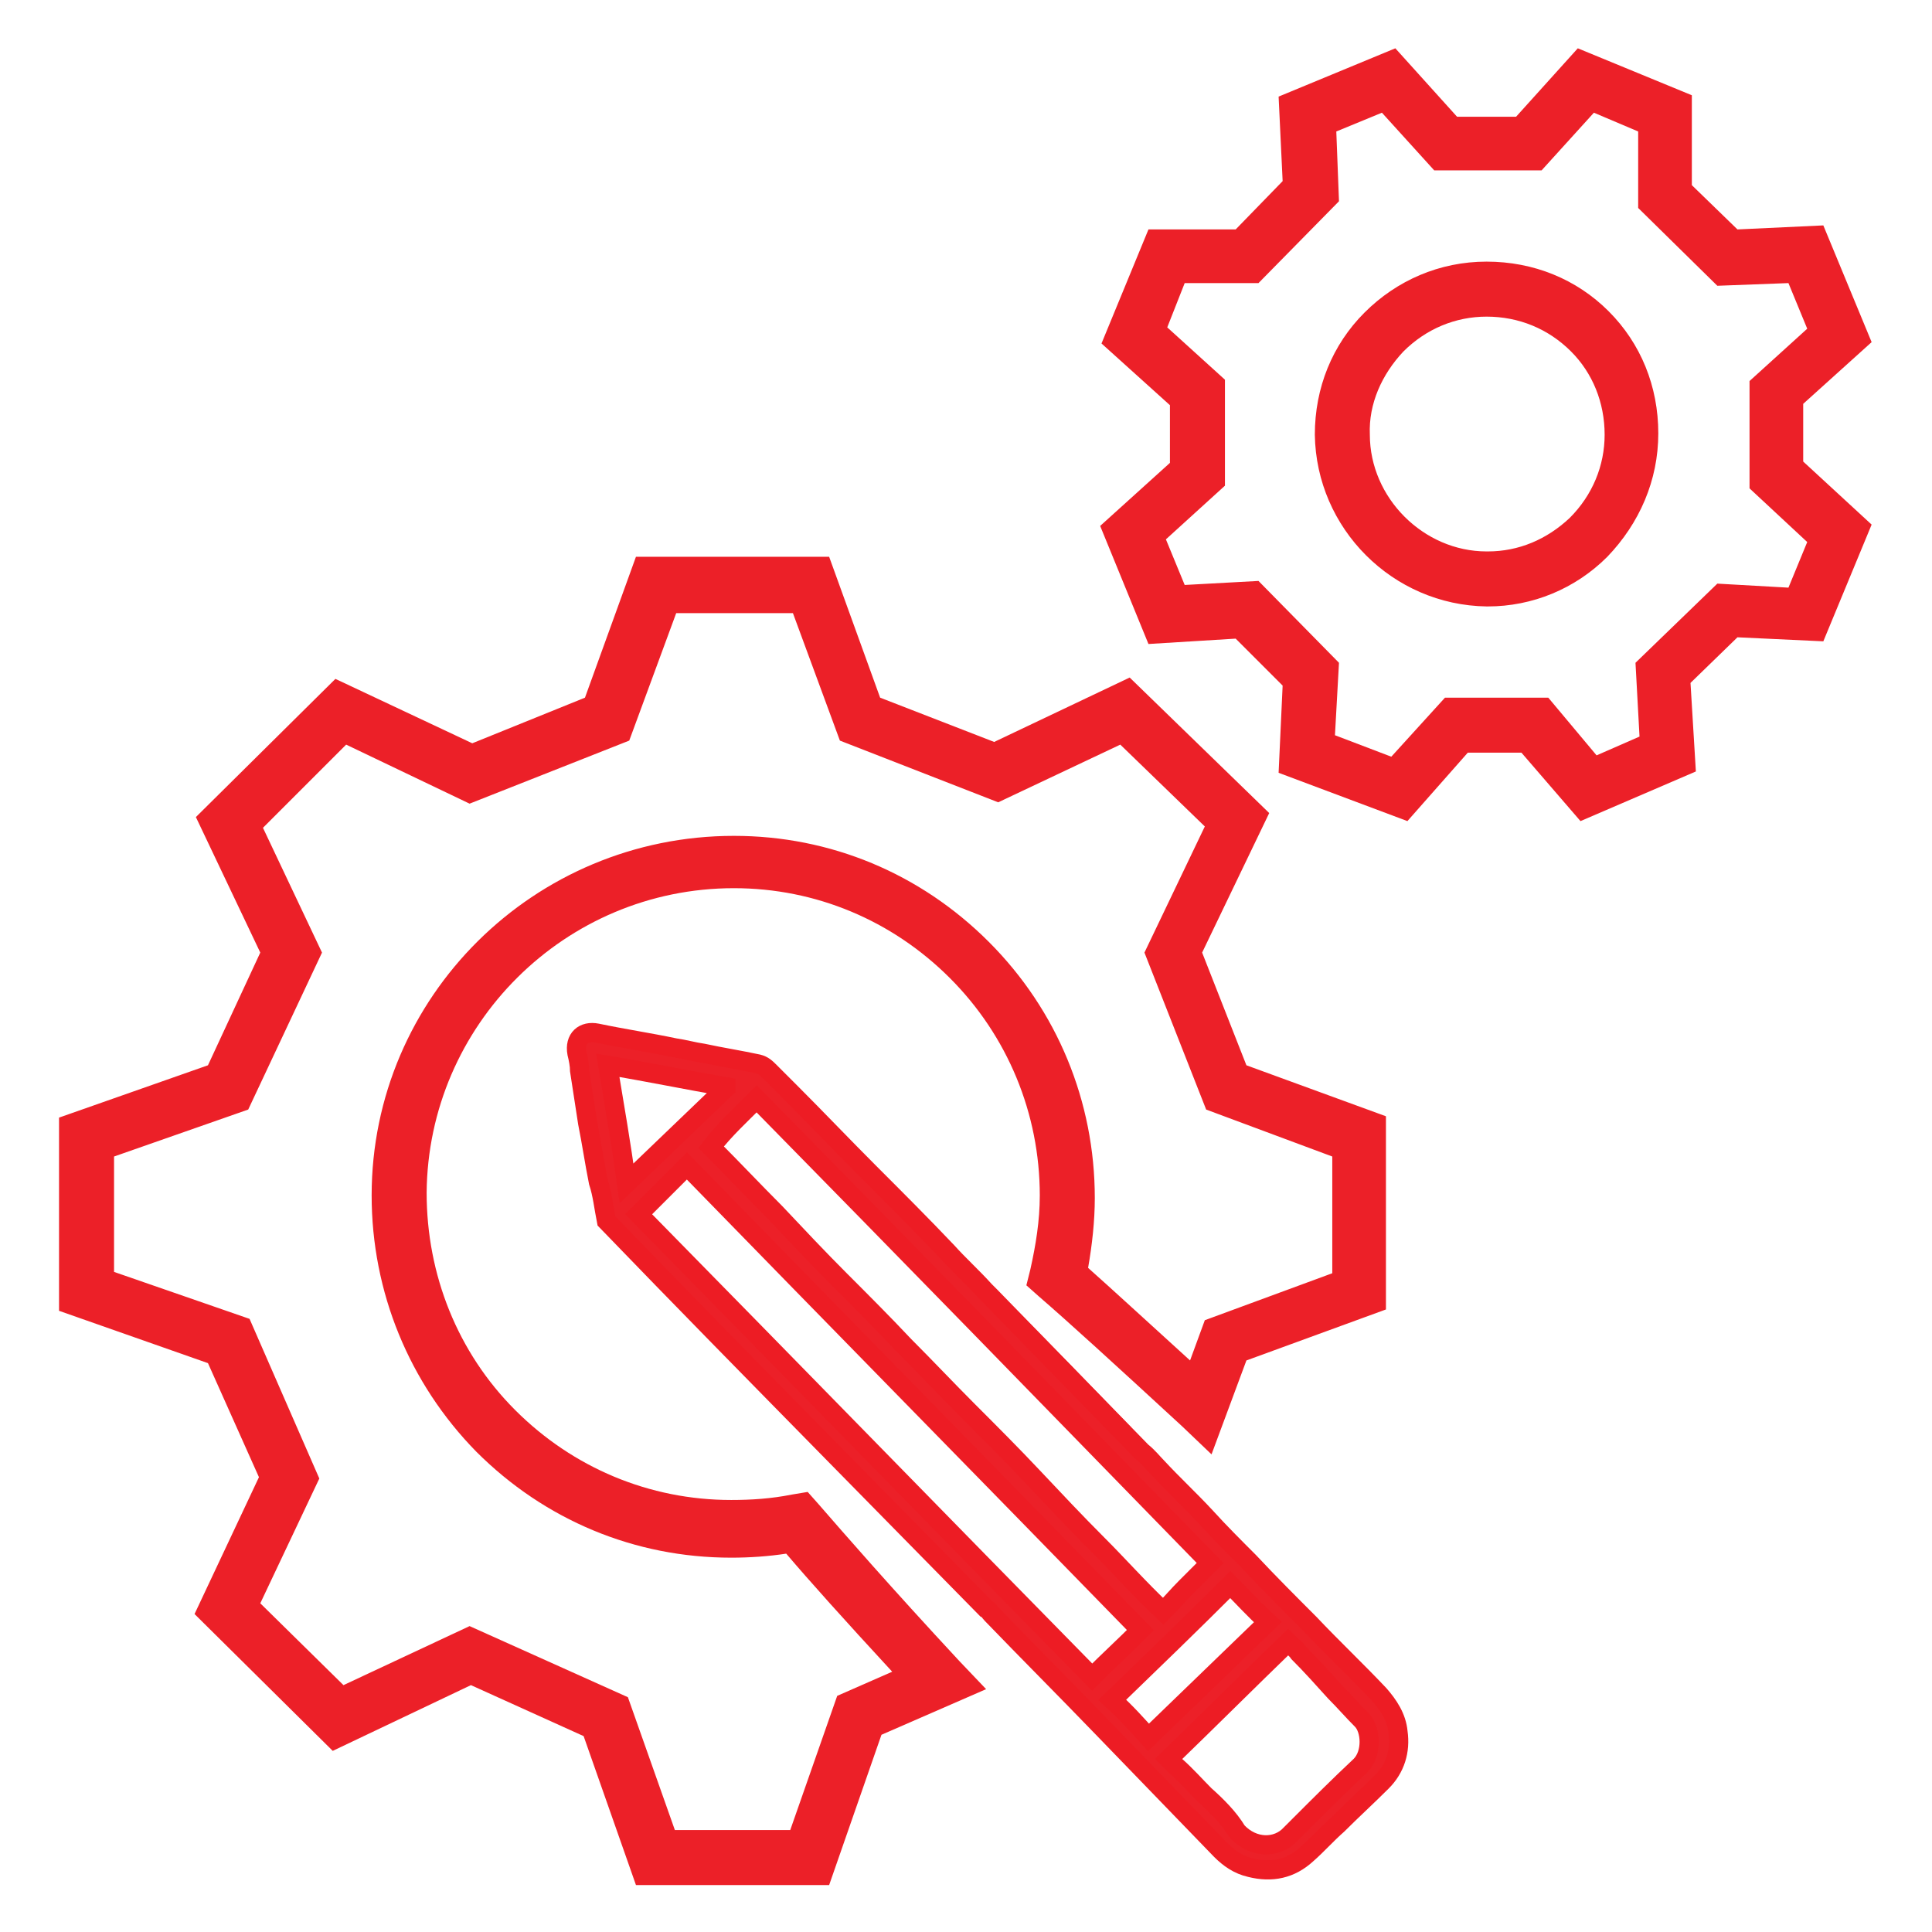 <?xml version="1.0" encoding="utf-8"?>
<!-- Generator: Adobe Illustrator 22.1.0, SVG Export Plug-In . SVG Version: 6.00 Build 0)  -->
<svg version="1.1" xmlns="http://www.w3.org/2000/svg" xmlns:xlink="http://www.w3.org/1999/xlink" x="0px" y="0px"
	 viewBox="0 0 144 144" style="enable-background:new 0 0 144 144;" xml:space="preserve">
<style type="text/css">
	.st0{display:none;}
	.st1{display:inline;fill:#00AEEF;}
	.st2{fill:#EC2028;}
	.st3{fill:#ED1C24;stroke:#ED1C24;stroke-width:0.891;stroke-miterlimit:10;}
	.st4{fill:#ED1C24;stroke:#ED1C24;stroke-width:0.953;stroke-miterlimit:10;}
	.st5{fill:#ED1C24;}
	.st6{fill:#ED1C24;stroke:#ED1C24;stroke-width:1.905;stroke-miterlimit:10;}
	.st7{fill:#ED1C24;stroke:#ED1C24;stroke-width:0.49;stroke-miterlimit:10;}
	.st8{fill:#ED1C24;stroke:#ED1C24;stroke-width:2.858;stroke-miterlimit:10;}
	.st9{fill:#ED1C24;stroke:#ED1C24;stroke-width:1.753;stroke-miterlimit:10;}
	.st10{fill:#ED1C24;stroke:#ED1C24;stroke-width:0.456;stroke-miterlimit:10;}
	.st11{fill:#ED1C24;stroke:#ED1C24;stroke-width:1.826;stroke-miterlimit:10;}
	.st12{fill:none;stroke:#ED1C24;stroke-width:6.315;stroke-miterlimit:10;}
	.st13{fill:none;stroke:#ED1C24;stroke-width:6.098;stroke-miterlimit:10;}
	.st14{fill:#ED1C24;stroke:#FFFFFF;stroke-width:1.905;stroke-miterlimit:10;}
	.st15{fill:#EC2028;stroke:#ED1C24;stroke-width:1.429;stroke-miterlimit:10;}
	.st16{fill:#ED1C24;stroke:#ED1C24;stroke-width:3.811;stroke-miterlimit:10;}
	.st17{fill:#EC2028;stroke:#ED1C24;stroke-width:1.905;stroke-miterlimit:10;}
	.st18{fill:none;stroke:#ED1C24;stroke-width:7.01;stroke-miterlimit:10;}
	.st19{fill:#ED1C24;stroke:#FFFFFF;stroke-width:2.858;stroke-miterlimit:10;}
	.st20{fill:#ED1C24;stroke:#ED1C24;stroke-width:2.395;stroke-miterlimit:10;}
	.st21{fill:#ED1C24;stroke:#ED1C24;stroke-width:0.538;stroke-miterlimit:10;}
	.st22{fill:#ED1C24;stroke:#ED1C24;stroke-width:0.682;stroke-linecap:round;stroke-linejoin:round;stroke-miterlimit:10;}
	.st23{fill:#ED1C24;stroke:#ED1C24;stroke-width:2.729;stroke-linecap:round;stroke-linejoin:round;stroke-miterlimit:10;}
</style>
<g id="Layer_2" class="st0">
</g>
<g id="Layer_1">
	<g>
		<g>
			<g>
				<path class="st2" d="M104.9,61.2l-9.6-3.6l0.3-6.5l-3.5-3.5l-6.5,0.4L82,39.2l5.2-4.7v-4.3l-5.1-4.6l3.5-8.5h6.5l3.5-3.6
					l-0.3-6.3l8.7-3.6l4.6,5.1h4.4l4.6-5.1l8.5,3.5v6.7l3.4,3.3l6.4-0.3l3.6,8.7l-5.1,4.6v4.3l5.1,4.7l-3.6,8.7l-6.4-0.3l-3.5,3.4
					l0.4,6.6l-8.6,3.7l-4.4-5.1h-4L104.9,61.2z M99.5,54.8l4.2,1.6l4-4.4h7.7l3.6,4.3l3.2-1.4l-0.3-5.5l6.1-5.9l5.3,0.3l1.4-3.4
					l-4.3-4v-8l4.3-3.9l-1.4-3.4l-5.3,0.2l-5.9-5.8V9.8l-3.3-1.4l-3.9,4.3h-8l-3.9-4.3l-3.4,1.4l0.2,5.2l-6,6.1h-5.5l-1.3,3.3
					l4.3,3.9v7.9l-4.4,4l1.4,3.4l5.5-0.3l6,6.1L99.5,54.8z M110.9,45.2c0,0-0.1,0-0.1,0c-7-0.1-12.7-5.8-12.8-12.8
					c0-3.5,1.3-6.7,3.7-9.1c2.4-2.4,5.6-3.8,9.1-3.8c0,0,0,0,0,0c3.5,0,6.7,1.3,9.1,3.7c2.4,2.4,3.7,5.6,3.7,9.1l0,0
					c0,3.5-1.4,6.7-3.8,9.2C117.4,43.9,114.2,45.2,110.9,45.2z M110.8,23.6C110.8,23.6,110.8,23.6,110.8,23.6
					c-2.3,0-4.5,0.9-6.2,2.6c-1.6,1.7-2.6,3.9-2.5,6.2c0,4.7,4,8.7,8.7,8.7c0,0,0.1,0,0.1,0c2.3,0,4.4-0.9,6.1-2.5
					c1.7-1.7,2.6-3.9,2.6-6.2c0-2.4-0.9-4.6-2.5-6.2C115.4,24.5,113.2,23.6,110.8,23.6z"/>
			</g>
			<g>
				<path class="st2" d="M61.8,140.5H47.4l-3.9-11.1l-8.4-3.8l-10.3,4.9l-10.3-10.2l4.8-10.2l-3.8-8.5L4.4,97.7V83.3l11.1-3.9
					l3.9-8.4l-4.8-10.1L25,50.6l10.2,4.8l8.4-3.4l3.8-10.5h14.4l3.8,10.5l8.5,3.3l10.1-4.8l10.4,10.1l-5,10.4l3.3,8.4l10.4,3.8v14.4
					l-10.4,3.8l-2.6,7l-2.2-2.1c-5.1-4.7-8.5-7.8-10.7-9.7l-0.9-0.8l0.3-1.2c0.4-1.8,0.7-3.6,0.7-5.5c0-6.1-2.4-11.9-6.7-16.2
					c-4.3-4.3-10-6.7-16.1-6.7c0,0,0,0,0,0c-12.6,0-22.8,10.2-22.9,22.7c0,6.1,2.3,11.9,6.6,16.2c4.3,4.3,10,6.7,16.1,6.7
					c0,0,0,0,0,0c1.5,0,3-0.1,4.5-0.4l1.2-0.2l0.8,0.9c2,2.3,5.3,6.1,10.5,11.7l2,2.1l-7.8,3.4L61.8,140.5z M50.3,136.4h8.6l3.5-10
					l4.1-1.8c-3.6-3.9-6.2-6.8-7.9-8.8c-1.3,0.2-2.7,0.3-4.1,0.3c0,0,0,0,0,0c-7.2,0-13.9-2.8-19-7.9c-5-5.1-7.8-11.9-7.8-19.1
					c0-14.8,12.1-26.8,27-26.8c0,0,0,0,0,0c7.2,0,13.9,2.8,19,7.9c5.1,5.1,7.9,11.9,7.9,19.1c0,1.7-0.2,3.5-0.5,5.2
					c1.8,1.6,4.3,3.9,7.6,6.9l1.1-3l9.5-3.5v-8.7l-9.4-3.5l-4.6-11.7l4.5-9.4l-6.3-6.1l-9.1,4.3l-11.8-4.6l-3.5-9.5h-8.7l-3.5,9.5
					L35,59.9l-9.2-4.4l-6.2,6.2L24,71l-5.5,11.7l-10,3.5v8.6l10.1,3.5l5.2,11.9l-4.4,9.3l6.2,6.1l9.4-4.4l11.8,5.3L50.3,136.4z"/>
			</g>
		</g>
		<g>
			<path class="st15" d="M75.2,98.1l8.6,8.8C80.9,103.9,78.1,101,75.2,98.1z"/>
			<path class="st15" d="M91,137.9c0.6,0.6,1.3,1.1,2.2,1.3c1.6,0.4,3,0.1,4.2-1c0.8-0.7,1.5-1.5,2.3-2.2c1.1-1.1,2.2-2.1,3.3-3.2
				c1-1,1.4-2.3,1.2-3.7c-0.1-1.1-0.7-2-1.4-2.8c-1.7-1.8-3.5-3.5-5.2-5.3c-1.5-1.5-3-3-4.5-4.6c-1.1-1.1-2.2-2.2-3.2-3.3
				c-1.2-1.3-2.5-2.5-3.7-3.8c-0.3-0.3-0.6-0.7-1.1-1.1L73.8,96.6c-0.2-0.2-0.3-0.3-0.4-0.4c-0.9-1-1.9-1.9-2.8-2.9
				c-1.9-2-3.8-3.9-5.8-5.9c-2-2-3.9-4-5.9-6c-0.5-0.5-1-1-1.5-1.5c-0.3-0.3-0.5-0.5-0.9-0.6c-1.4-0.3-2.7-0.5-4.1-0.8
				c-0.7-0.1-1.4-0.3-2.1-0.4c-1.9-0.4-3.9-0.7-5.8-1.1c-1-0.2-1.7,0.4-1.5,1.5c0.1,0.4,0.2,0.9,0.2,1.3c0.2,1.3,0.4,2.6,0.6,3.9
				c0.3,1.5,0.5,2.9,0.8,4.4C44.9,89,45,90,45.2,91c5.5,5.7,11.1,11.4,16.8,17.2l11.5,11.7c0.2,0.1,0.3,0.3,0.4,0.4
				c2.7,2.8,5.5,5.6,8.2,8.4C85,131.7,88,134.8,91,137.9z M56.4,81.9c11.3,11.5,22.5,23,33.8,34.6c-0.6,0.6-1.2,1.2-1.8,1.8
				c-0.6,0.6-1.1,1.2-1.7,1.8c-1.8-1.7-3.3-3.4-4.9-5c-1.6-1.6-3.2-3.3-4.8-5c-1.6-1.7-3.2-3.3-4.8-4.9c-1.6-1.6-3.2-3.3-4.8-4.9
				c-1.6-1.7-3.2-3.3-4.8-4.9c-1.6-1.6-3.2-3.3-4.8-5c-1.6-1.6-3.2-3.3-4.8-4.9C54,84.2,55.2,83.1,56.4,81.9z M45.3,79.4
				c3,0.5,5.9,1.1,8.8,1.6c0,0,0,0.1,0,0.1c-2.5,2.4-4.9,4.7-7.4,7.1C46.3,85.3,45.8,82.4,45.3,79.4z M47.6,90.5
				c1.2-1.2,2.4-2.4,3.6-3.6c11.2,11.5,22.5,23,33.8,34.6c-1.2,1.2-2.4,2.3-3.6,3.5C70.1,113.5,58.9,102,47.6,90.5z M82.9,126.7
				c3-2.9,5.9-5.7,8.8-8.6c0.9,0.9,1.8,1.9,2.8,2.8c-3,2.9-5.9,5.7-8.9,8.6C84.8,128.6,83.9,127.6,82.9,126.7z M89.8,133.8
				c-0.7-0.7-1.4-1.5-2.2-2.2c-0.2-0.2-0.3-0.3-0.5-0.5c3-2.9,5.9-5.8,8.9-8.7c0.3,0.3,0.6,0.5,0.8,0.8c0.9,0.9,1.8,1.9,2.7,2.9
				c0.7,0.7,1.3,1.4,2,2.1c0.7,0.7,0.8,2.5-0.1,3.4c-1.6,1.5-3.1,3-4.6,4.5c-0.2,0.2-0.4,0.4-0.6,0.6c-1,1.1-2.8,1.1-4-0.2
				C91.6,135.5,90.7,134.6,89.8,133.8z"/>
		</g>
	</g>
</g>
</svg>
